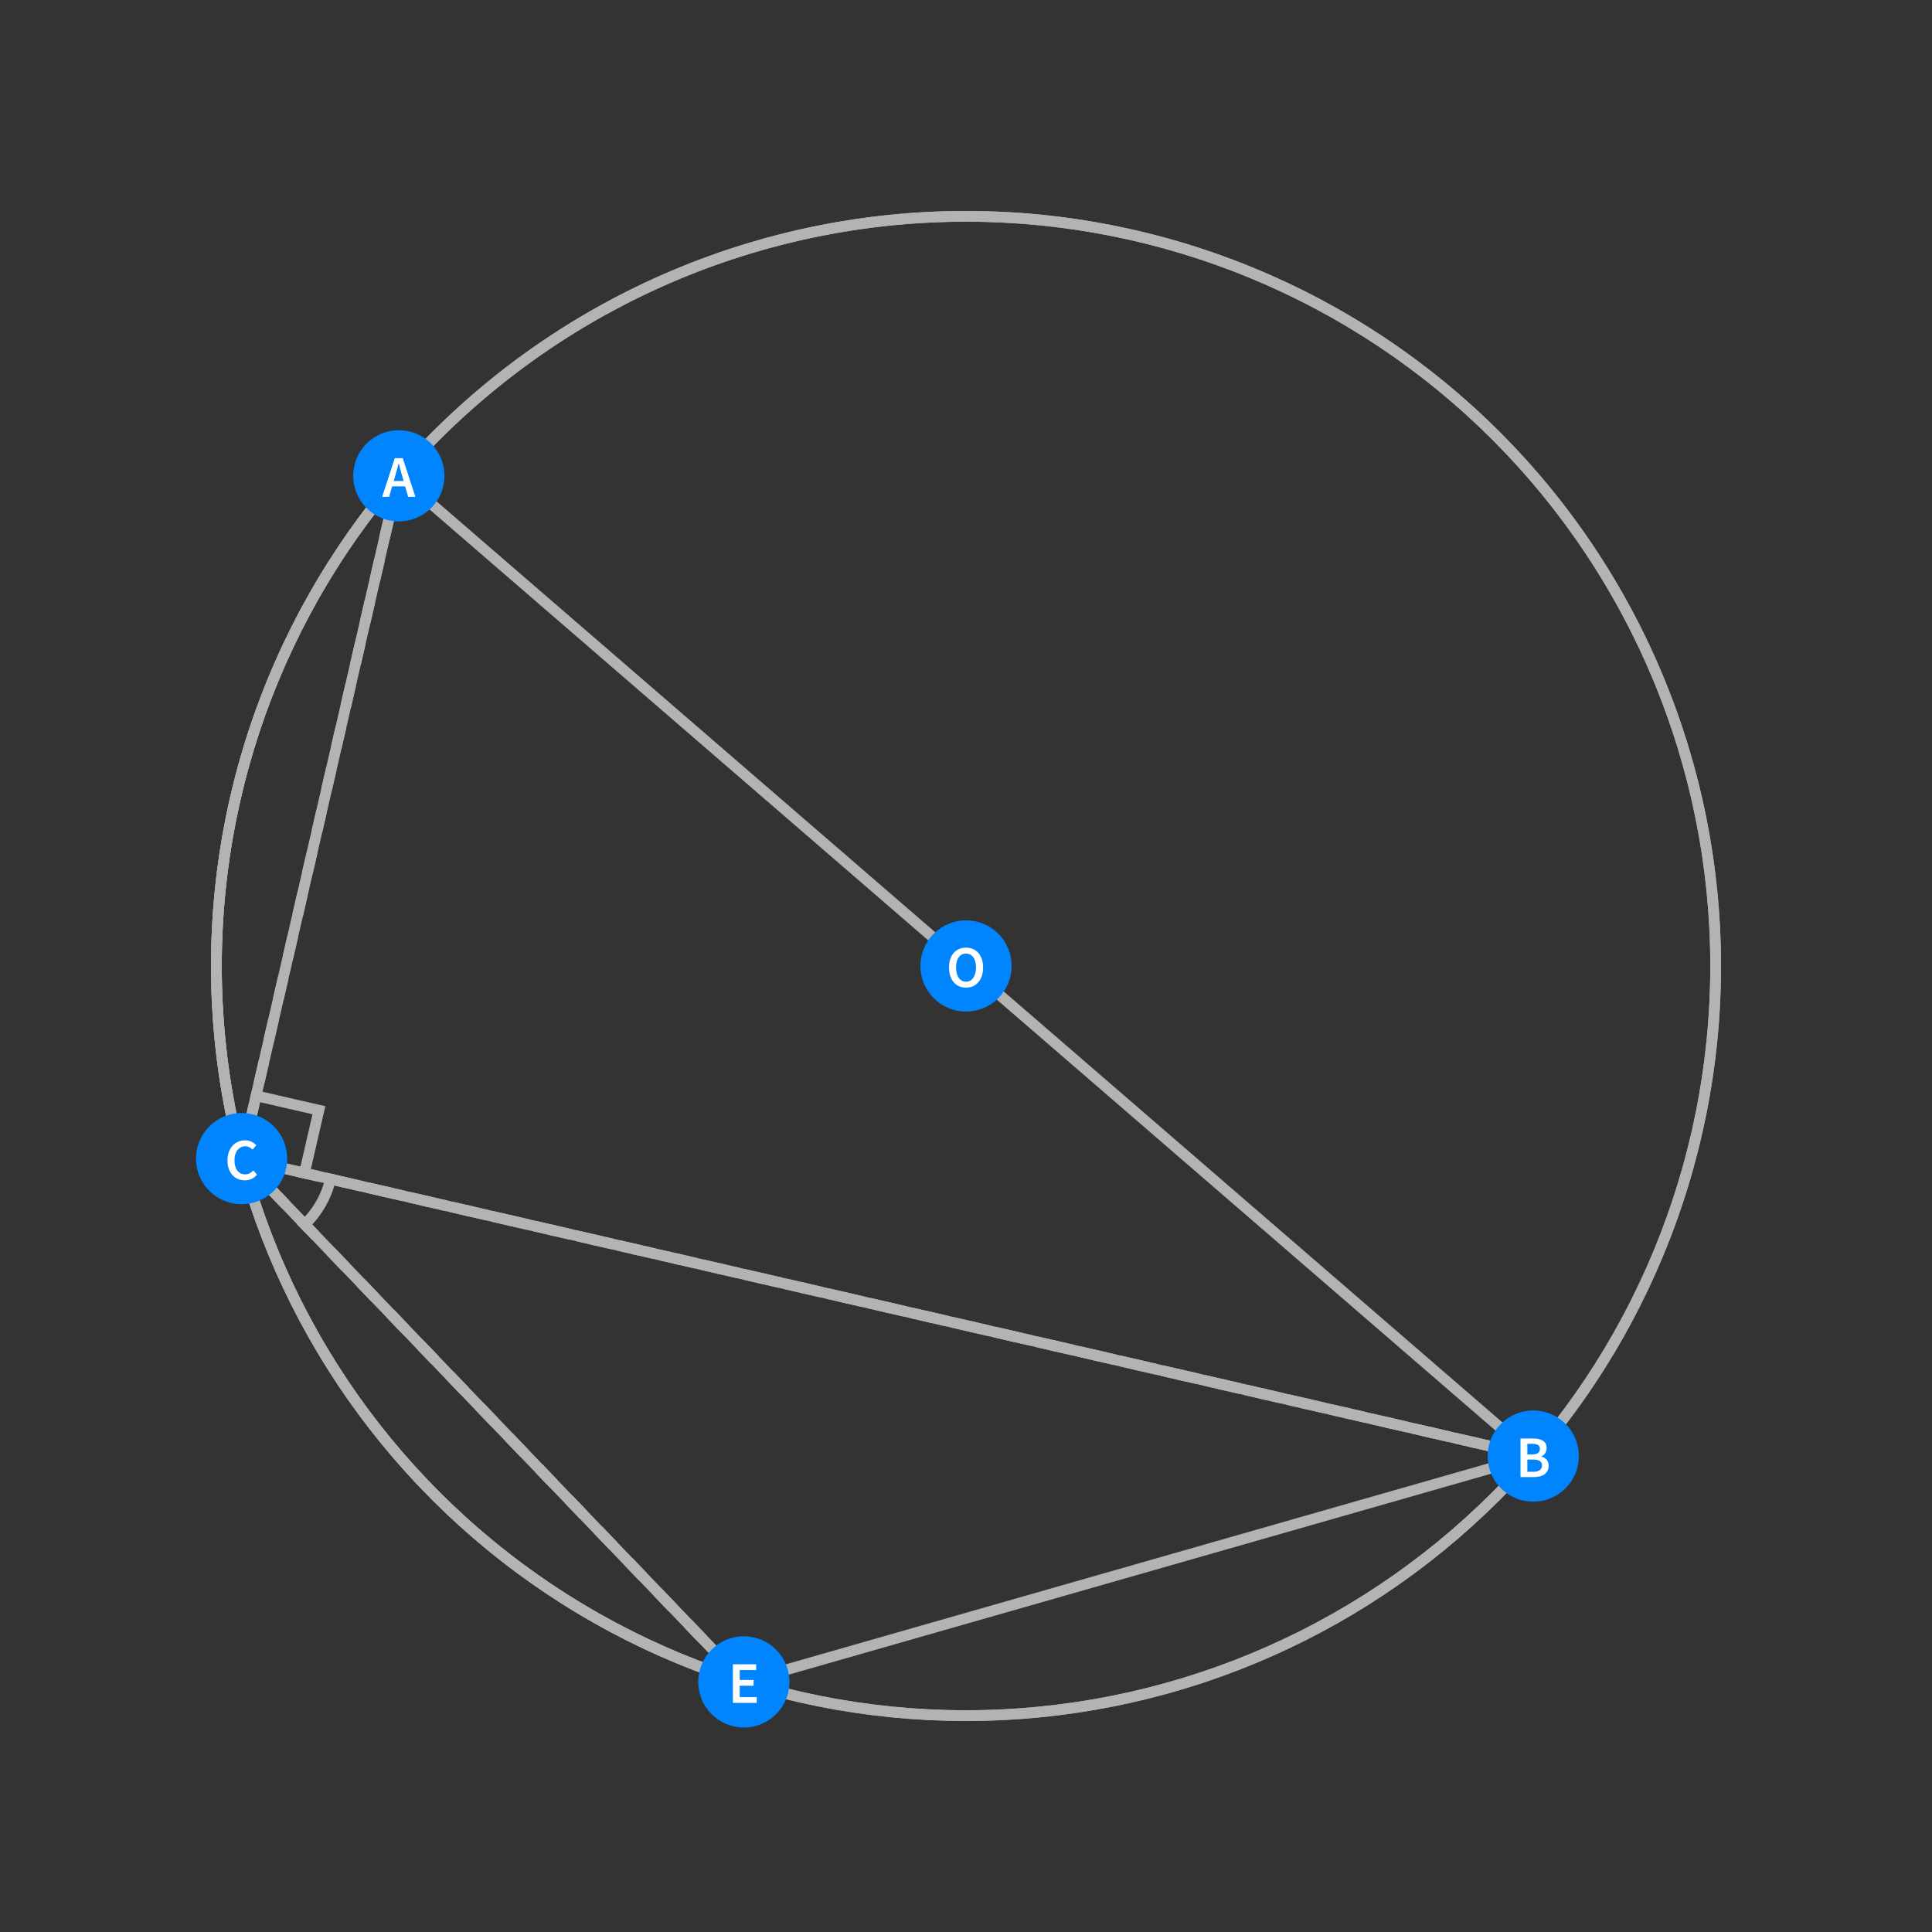 <?xml version="1.0" encoding="UTF-8"?>
<svg xmlns="http://www.w3.org/2000/svg" xmlns:xlink="http://www.w3.org/1999/xlink" width="360pt" height="360pt" viewBox="0 0 360 360" version="1.1">
<rect x="0" y="0" width="360" height="360" fill="#333333" stroke="none"/>
<defs>
<g>
<symbol overflow="visible" id="glyph0-0">
<path style="stroke:none;" d="M 0.926 0 L 0.926 -7.262 L 6.469 -7.262 L 6.469 0 Z M 2.531 -0.824 L 4.84 -0.824 L 4.223 -1.969 L 3.719 -3.07 L 3.676 -3.07 L 3.156 -1.969 Z M 3.676 -4.41 L 3.719 -4.41 L 4.223 -5.445 L 4.754 -6.426 L 2.629 -6.426 L 3.168 -5.445 Z M 1.824 -1.465 L 3.047 -3.738 L 1.824 -6.039 Z M 5.555 -1.465 L 5.555 -6.039 L 4.344 -3.738 Z M 5.555 -1.465 "/>
</symbol>
<symbol overflow="visible" id="glyph0-1">
<path style="stroke:none;" d="M 2.387 -3.828 L 2.133 -2.949 L 3.973 -2.949 L 3.719 -3.828 C 3.598 -4.203 3.484 -4.598 3.383 -5.004 C 3.273 -5.406 3.172 -5.805 3.07 -6.203 L 3.023 -6.203 C 2.922 -5.797 2.816 -5.395 2.715 -4.996 C 2.609 -4.594 2.5 -4.203 2.387 -3.828 Z M -0.023 0 L 2.32 -7.195 L 3.816 -7.195 L 6.16 0 L 4.816 0 L 4.258 -1.945 L 1.836 -1.945 L 1.277 0 Z M -0.023 0 "/>
</symbol>
<symbol overflow="visible" id="glyph0-2">
<path style="stroke:none;" d="M 0.914 0 L 0.914 -7.195 L 3.211 -7.195 C 3.586 -7.195 3.926 -7.164 4.238 -7.102 C 4.547 -7.039 4.82 -6.938 5.055 -6.805 C 5.285 -6.664 5.465 -6.484 5.594 -6.258 C 5.719 -6.031 5.781 -5.75 5.785 -5.422 C 5.781 -5.074 5.695 -4.758 5.52 -4.465 C 5.344 -4.172 5.098 -3.969 4.785 -3.859 L 4.785 -3.816 C 5.18 -3.723 5.508 -3.539 5.77 -3.262 C 6.027 -2.977 6.156 -2.594 6.16 -2.113 C 6.156 -1.75 6.086 -1.438 5.949 -1.176 C 5.809 -0.91 5.617 -0.691 5.371 -0.516 C 5.125 -0.34 4.832 -0.207 4.496 -0.125 C 4.156 -0.039 3.793 0 3.398 0 Z M 2.188 -4.223 L 3.102 -4.223 C 3.602 -4.219 3.969 -4.309 4.195 -4.496 C 4.418 -4.676 4.527 -4.922 4.531 -5.234 C 4.527 -5.586 4.41 -5.836 4.18 -5.984 C 3.941 -6.125 3.59 -6.199 3.125 -6.203 L 2.188 -6.203 Z M 2.188 -0.988 L 3.266 -0.988 C 3.789 -0.984 4.199 -1.082 4.488 -1.281 C 4.773 -1.473 4.914 -1.773 4.918 -2.18 C 4.914 -2.559 4.777 -2.832 4.5 -3.008 C 4.219 -3.176 3.805 -3.262 3.266 -3.266 L 2.188 -3.266 Z M 2.188 -0.988 "/>
</symbol>
<symbol overflow="visible" id="glyph0-3">
<path style="stroke:none;" d="M 3.785 0.133 C 3.328 0.129 2.902 0.051 2.508 -0.109 C 2.109 -0.27 1.766 -0.508 1.48 -0.824 C 1.188 -1.137 0.957 -1.523 0.793 -1.988 C 0.621 -2.449 0.539 -2.98 0.539 -3.574 C 0.539 -4.16 0.625 -4.684 0.797 -5.152 C 0.969 -5.613 1.203 -6.008 1.5 -6.336 C 1.797 -6.656 2.145 -6.902 2.543 -7.07 C 2.941 -7.238 3.367 -7.324 3.828 -7.324 C 4.281 -7.324 4.688 -7.23 5.039 -7.051 C 5.391 -6.863 5.68 -6.652 5.906 -6.414 L 5.227 -5.59 C 5.031 -5.777 4.824 -5.926 4.605 -6.043 C 4.387 -6.152 4.137 -6.211 3.859 -6.215 C 3.566 -6.211 3.297 -6.148 3.051 -6.031 C 2.805 -5.906 2.594 -5.734 2.414 -5.516 C 2.234 -5.289 2.094 -5.016 1.996 -4.695 C 1.895 -4.371 1.844 -4.012 1.848 -3.609 C 1.844 -2.785 2.023 -2.141 2.379 -1.676 C 2.734 -1.211 3.215 -0.977 3.828 -0.98 C 4.148 -0.977 4.434 -1.047 4.684 -1.184 C 4.93 -1.316 5.16 -1.492 5.367 -1.715 L 6.051 -0.914 C 5.754 -0.574 5.418 -0.312 5.043 -0.137 C 4.664 0.043 4.246 0.129 3.785 0.133 Z M 3.785 0.133 "/>
</symbol>
<symbol overflow="visible" id="glyph0-4">
<path style="stroke:none;" d="M 0.914 0 L 0.914 -7.195 L 5.246 -7.195 L 5.246 -6.117 L 2.188 -6.117 L 2.188 -4.277 L 4.773 -4.277 L 4.773 -3.199 L 2.188 -3.199 L 2.188 -1.078 L 5.355 -1.078 L 5.355 0 Z M 0.914 0 "/>
</symbol>
<symbol overflow="visible" id="glyph0-5">
<path style="stroke:none;" d="M 3.707 0.133 C 3.234 0.129 2.805 0.047 2.418 -0.125 C 2.027 -0.297 1.695 -0.547 1.418 -0.875 C 1.137 -1.195 0.918 -1.59 0.77 -2.055 C 0.613 -2.516 0.539 -3.039 0.539 -3.629 C 0.539 -4.207 0.613 -4.727 0.77 -5.188 C 0.918 -5.641 1.137 -6.027 1.418 -6.348 C 1.695 -6.66 2.027 -6.902 2.418 -7.07 C 2.805 -7.238 3.234 -7.324 3.707 -7.324 C 4.172 -7.324 4.602 -7.238 4.992 -7.07 C 5.383 -6.902 5.719 -6.66 6 -6.348 C 6.281 -6.027 6.5 -5.641 6.656 -5.188 C 6.809 -4.727 6.883 -4.207 6.887 -3.629 C 6.883 -3.039 6.809 -2.516 6.656 -2.055 C 6.5 -1.59 6.281 -1.195 6 -0.875 C 5.719 -0.547 5.383 -0.297 4.992 -0.125 C 4.602 0.047 4.172 0.129 3.707 0.133 Z M 3.707 -0.98 C 3.992 -0.977 4.25 -1.039 4.477 -1.164 C 4.703 -1.285 4.895 -1.465 5.059 -1.699 C 5.215 -1.93 5.34 -2.207 5.434 -2.535 C 5.52 -2.859 5.566 -3.223 5.566 -3.629 C 5.566 -4.434 5.398 -5.066 5.066 -5.527 C 4.73 -5.98 4.277 -6.211 3.707 -6.215 C 3.133 -6.211 2.68 -5.98 2.348 -5.527 C 2.012 -5.066 1.844 -4.434 1.848 -3.629 C 1.844 -3.223 1.891 -2.859 1.98 -2.535 C 2.066 -2.207 2.191 -1.93 2.355 -1.699 C 2.516 -1.465 2.707 -1.285 2.938 -1.164 C 3.16 -1.039 3.418 -0.977 3.707 -0.98 Z M 3.707 -0.98 "/>
</symbol>
</g>
</defs>
<g id="surface846">
<path style="fill:none;stroke-width:2;stroke-linecap:square;stroke-linejoin:miter;stroke:rgb(70%,70%,70%);stroke-opacity:1;stroke-miterlimit:3.25;" d="M 47.711 204.18 L 59.426 206.875 L 56.727 218.59 "/>
<path style="fill:none;stroke-width:2;stroke-linecap:square;stroke-linejoin:miter;stroke:rgb(70%,70%,70%);stroke-opacity:1;stroke-miterlimit:3.25;" d="M 56.785 228.156 C 59.172 225.867 60.836 222.93 61.582 219.707 "/>
<path style="fill:none;stroke-width:2;stroke-linecap:butt;stroke-linejoin:miter;stroke:rgb(70%,70%,70%);stroke-opacity:1;stroke-dasharray:4,4;stroke-miterlimit:3.25;" d="M 74.316 88.66 L 45.016 215.891 "/>
<path style="fill:none;stroke-width:2;stroke-linecap:butt;stroke-linejoin:miter;stroke:rgb(70%,70%,70%);stroke-opacity:1;stroke-dasharray:4,4;stroke-miterlimit:3.25;" d="M 45.016 215.891 L 285.691 271.32 "/>
<path style="fill:none;stroke-width:2;stroke-linecap:butt;stroke-linejoin:miter;stroke:rgb(70%,70%,70%);stroke-opacity:1;stroke-dasharray:4,4;stroke-miterlimit:3.25;" d="M 285.691 271.32 L 45.016 215.891 "/>
<path style="fill:none;stroke-width:2;stroke-linecap:butt;stroke-linejoin:miter;stroke:rgb(70%,70%,70%);stroke-opacity:1;stroke-dasharray:4,4;stroke-miterlimit:3.25;" d="M 45.016 215.891 L 138.605 313.398 "/>
<path style="fill:none;stroke-width:2;stroke-linecap:square;stroke-linejoin:miter;stroke:rgb(70%,70%,70%);stroke-opacity:1;stroke-miterlimit:3.25;" d="M 74.316 88.66 L 45.016 215.891 "/>
<path style="fill:none;stroke-width:2;stroke-linecap:square;stroke-linejoin:miter;stroke:rgb(70%,70%,70%);stroke-opacity:1;stroke-miterlimit:3.25;" d="M 285.691 271.32 L 45.016 215.891 "/>
<path style="fill:none;stroke-width:2;stroke-linecap:square;stroke-linejoin:miter;stroke:rgb(70%,70%,70%);stroke-opacity:1;stroke-miterlimit:3.25;" d="M 45.016 215.891 L 138.605 313.398 "/>
<path style="fill:none;stroke-width:2;stroke-linecap:square;stroke-linejoin:miter;stroke:rgb(70%,70%,70%);stroke-opacity:1;stroke-miterlimit:3.25;" d="M 74.316 88.66 L 285.691 271.32 "/>
<path style="fill:none;stroke-width:2;stroke-linecap:square;stroke-linejoin:miter;stroke:rgb(70%,70%,70%);stroke-opacity:1;stroke-miterlimit:3.25;" d="M 285.691 271.32 L 138.605 313.398 "/>
<path style="fill:none;stroke-width:2;stroke-linecap:square;stroke-linejoin:miter;stroke:rgb(70%,70%,70%);stroke-opacity:1;stroke-miterlimit:3.25;" d="M 319.688 179.992 C 319.688 142.945 304.969 107.414 278.773 81.219 C 252.578 55.023 217.051 40.309 180.004 40.309 C 142.957 40.309 107.43 55.023 81.234 81.219 C 55.039 107.414 40.32 142.945 40.32 179.992 C 40.32 217.035 55.039 252.566 81.234 278.762 C 107.43 304.957 142.957 319.672 180.004 319.672 C 217.051 319.672 252.578 304.957 278.773 278.762 C 304.969 252.566 319.688 217.035 319.688 179.992 Z M 319.688 179.992 "/>
<path style="fill:none;stroke-width:2;stroke-linecap:square;stroke-linejoin:miter;stroke:rgb(70%,70%,70%);stroke-opacity:1;stroke-miterlimit:3.25;" d="M 285.691 271.32 C 312.094 240.77 323.984 200.285 318.293 160.309 C 312.605 120.332 289.895 84.773 256.016 62.801 C 222.137 40.828 180.41 34.59 141.586 45.695 C 102.766 56.801 70.648 84.164 53.516 120.73 C 36.383 157.293 35.914 199.484 52.227 236.422 C 68.539 273.359 100.039 301.43 138.605 313.398 "/>
<path style="fill:none;stroke-width:2;stroke-linecap:square;stroke-linejoin:miter;stroke:rgb(70%,70%,70%);stroke-opacity:1;stroke-miterlimit:3.25;" d="M 74.324 88.668 C 50.094 116.695 37.992 153.203 40.68 190.152 C 43.371 227.105 60.629 261.473 88.664 285.699 C 116.695 309.922 153.203 322.02 190.156 319.32 C 227.105 316.625 261.473 299.359 285.691 271.32 "/>
<path style=" stroke:none;fill-rule:evenodd;fill:rgb(0%,52.002%,99.998%);fill-opacity:1;" d="M 82.816 88.66 C 82.816 86.406 81.922 84.242 80.328 82.648 C 78.73 81.055 76.57 80.16 74.316 80.16 C 72.062 80.16 69.898 81.055 68.305 82.648 C 66.711 84.242 65.816 86.406 65.816 88.66 C 65.816 90.914 66.711 93.074 68.305 94.672 C 69.898 96.266 72.062 97.16 74.316 97.16 C 76.57 97.16 78.73 96.266 80.328 94.672 C 81.922 93.074 82.816 90.914 82.816 88.66 Z M 82.816 88.66 "/>
<g style="fill:rgb(99.998%,99.998%,99.998%);fill-opacity:1;">
  <use xlink:href="#glyph0-1" x="71.236" y="92.57"/>
</g>
<path style=" stroke:none;fill-rule:evenodd;fill:rgb(0%,52.002%,99.998%);fill-opacity:1;" d="M 294.191 271.32 C 294.191 269.066 293.297 266.906 291.703 265.312 C 290.109 263.719 287.945 262.82 285.691 262.82 C 283.438 262.82 281.277 263.719 279.684 265.312 C 278.086 266.906 277.191 269.066 277.191 271.32 C 277.191 273.574 278.086 275.738 279.684 277.332 C 281.277 278.926 283.438 279.82 285.691 279.82 C 287.945 279.82 290.109 278.926 291.703 277.332 C 293.297 275.738 294.191 273.574 294.191 271.32 Z M 294.191 271.32 "/>
<g style="fill:rgb(99.998%,99.998%,99.998%);fill-opacity:1;">
  <use xlink:href="#glyph0-2" x="282.409" y="275.232"/>
</g>
<path style=" stroke:none;fill-rule:evenodd;fill:rgb(0%,52.002%,99.998%);fill-opacity:1;" d="M 53.516 215.891 C 53.516 213.637 52.617 211.477 51.023 209.883 C 49.43 208.289 47.27 207.391 45.016 207.391 C 42.758 207.391 40.598 208.289 39.004 209.883 C 37.41 211.477 36.516 213.637 36.516 215.891 C 36.516 218.145 37.41 220.309 39.004 221.902 C 40.598 223.496 42.758 224.391 45.016 224.391 C 47.27 224.391 49.43 223.496 51.023 221.902 C 52.617 220.309 53.516 218.145 53.516 215.891 Z M 53.516 215.891 "/>
<g style="fill:rgb(99.998%,99.998%,99.998%);fill-opacity:1;">
  <use xlink:href="#glyph0-3" x="41.846" y="219.803"/>
</g>
<path style=" stroke:none;fill-rule:evenodd;fill:rgb(0%,52.002%,99.998%);fill-opacity:1;" d="M 147.105 313.398 C 147.105 311.145 146.211 308.98 144.617 307.387 C 143.023 305.793 140.859 304.898 138.605 304.898 C 136.352 304.898 134.191 305.793 132.598 307.387 C 131 308.98 130.105 311.145 130.105 313.398 C 130.105 315.652 131 317.812 132.598 319.41 C 134.191 321.004 136.352 321.898 138.605 321.898 C 140.859 321.898 143.023 321.004 144.617 319.41 C 146.211 317.812 147.105 315.652 147.105 313.398 Z M 147.105 313.398 "/>
<g style="fill:rgb(99.998%,99.998%,99.998%);fill-opacity:1;">
  <use xlink:href="#glyph0-4" x="135.647" y="317.309"/>
</g>
<path style=" stroke:none;fill-rule:evenodd;fill:rgb(0%,52.002%,99.998%);fill-opacity:1;" d="M 188.504 179.992 C 188.504 177.734 187.609 175.574 186.016 173.98 C 184.422 172.387 182.258 171.492 180.004 171.492 C 177.75 171.492 175.586 172.387 173.992 173.98 C 172.398 175.574 171.504 177.734 171.504 179.992 C 171.504 182.246 172.398 184.406 173.992 186 C 175.586 187.594 177.75 188.492 180.004 188.492 C 182.258 188.492 184.422 187.594 186.016 186 C 187.609 184.406 188.504 182.246 188.504 179.992 Z M 188.504 179.992 "/>
<g style="fill:rgb(99.998%,99.998%,99.998%);fill-opacity:1;">
  <use xlink:href="#glyph0-5" x="176.297" y="183.901"/>
</g>
</g>
</svg>
